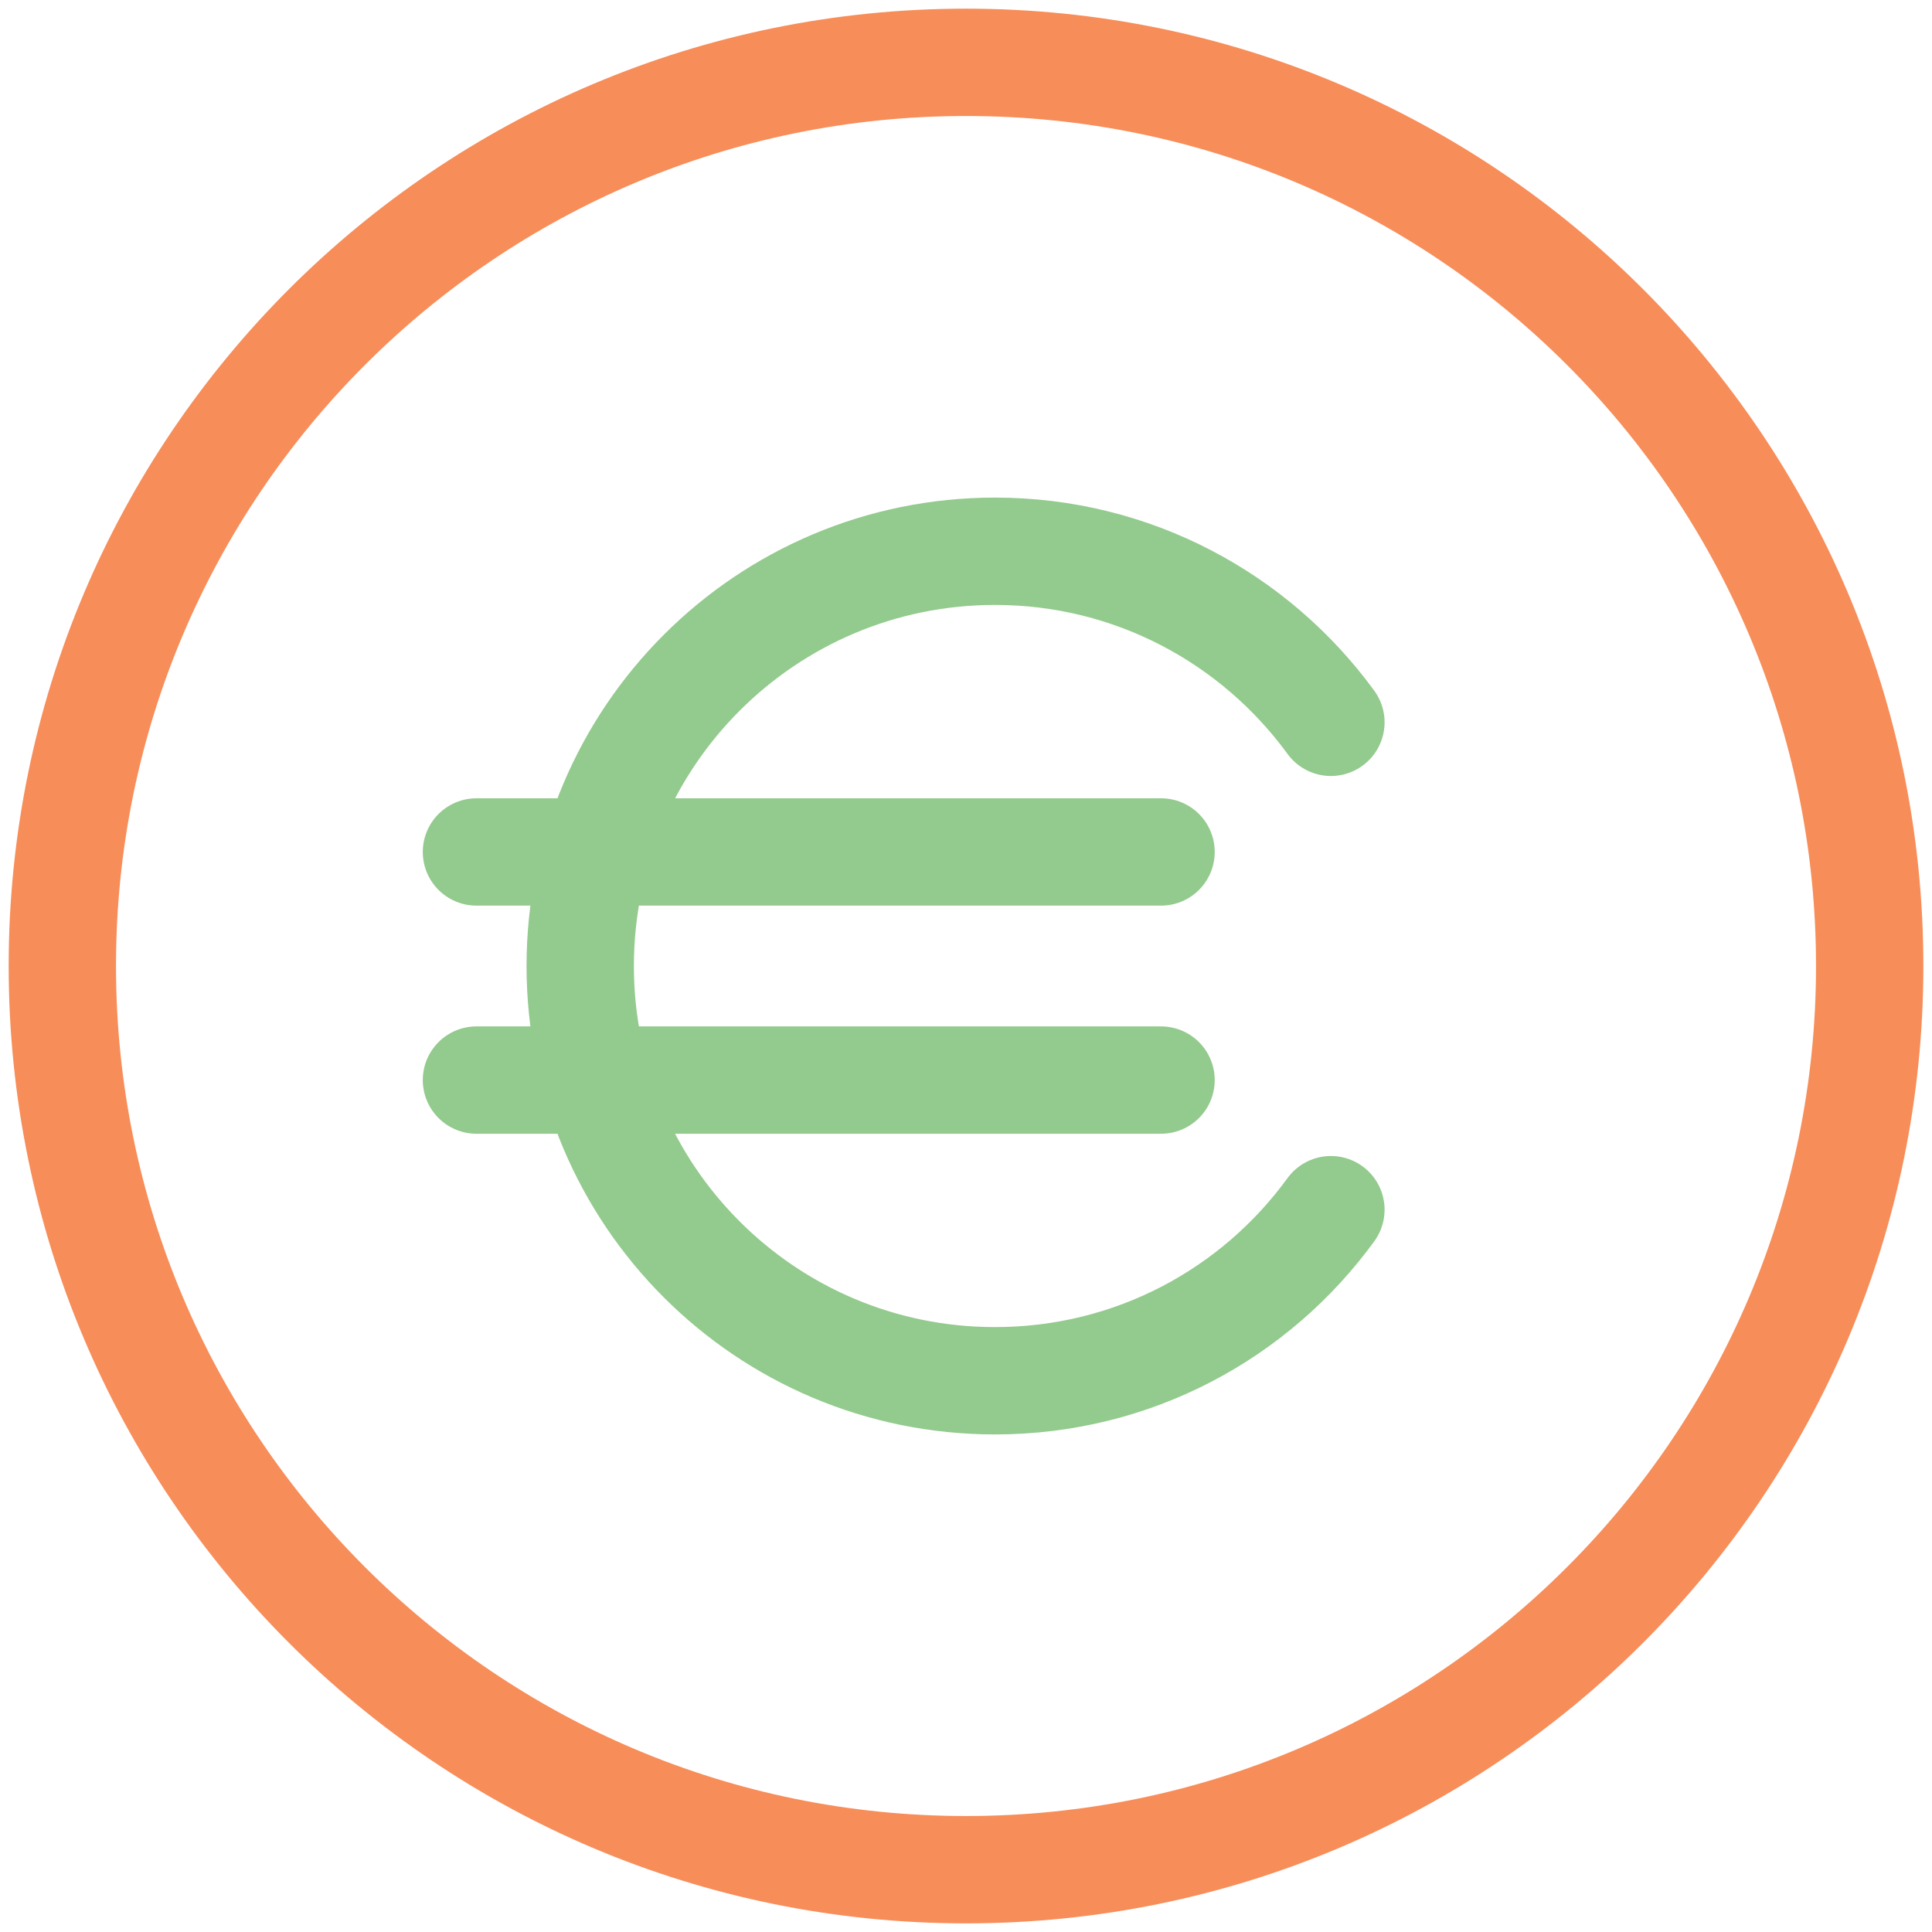 <?xml version="1.0" encoding="UTF-8"?>
<svg xmlns="http://www.w3.org/2000/svg" width="72" height="72" viewBox="0 0 72 72" fill="none">
  <g clip-path="url(#clip0_1690_12746)">
    <path d="M36 69.678C54.6 69.678 69.678 54.6 69.678 36C69.678 17.401 54.6 2.323 36 2.323C17.401 2.323 2.323 17.401 2.323 36C2.323 54.6 17.401 69.678 36 69.678Z" stroke="#F78D59" stroke-width="4" stroke-linecap="round" stroke-linejoin="round"></path>
    <path d="M49.599 45.081C46.788 48.949 42.236 51.457 37.08 51.457C28.533 51.457 21.623 44.536 21.623 36C21.623 27.465 28.544 20.544 37.08 20.544C42.224 20.544 46.777 23.052 49.599 26.919" stroke="#93CA8D" stroke-width="4" stroke-linecap="round" stroke-linejoin="round"></path>
    <path d="M17.756 31.75H43.269" stroke="#93CA8D" stroke-width="4" stroke-linecap="round" stroke-linejoin="round"></path>
    <path d="M17.756 40.251H43.269" stroke="#93CA8D" stroke-width="4" stroke-linecap="round" stroke-linejoin="round"></path>
  </g>
  <defs>
    <clipPath id="clip0_1690_12746">
      <rect width="72" height="72" fill="white"></rect>
    </clipPath>
  </defs>
</svg>
